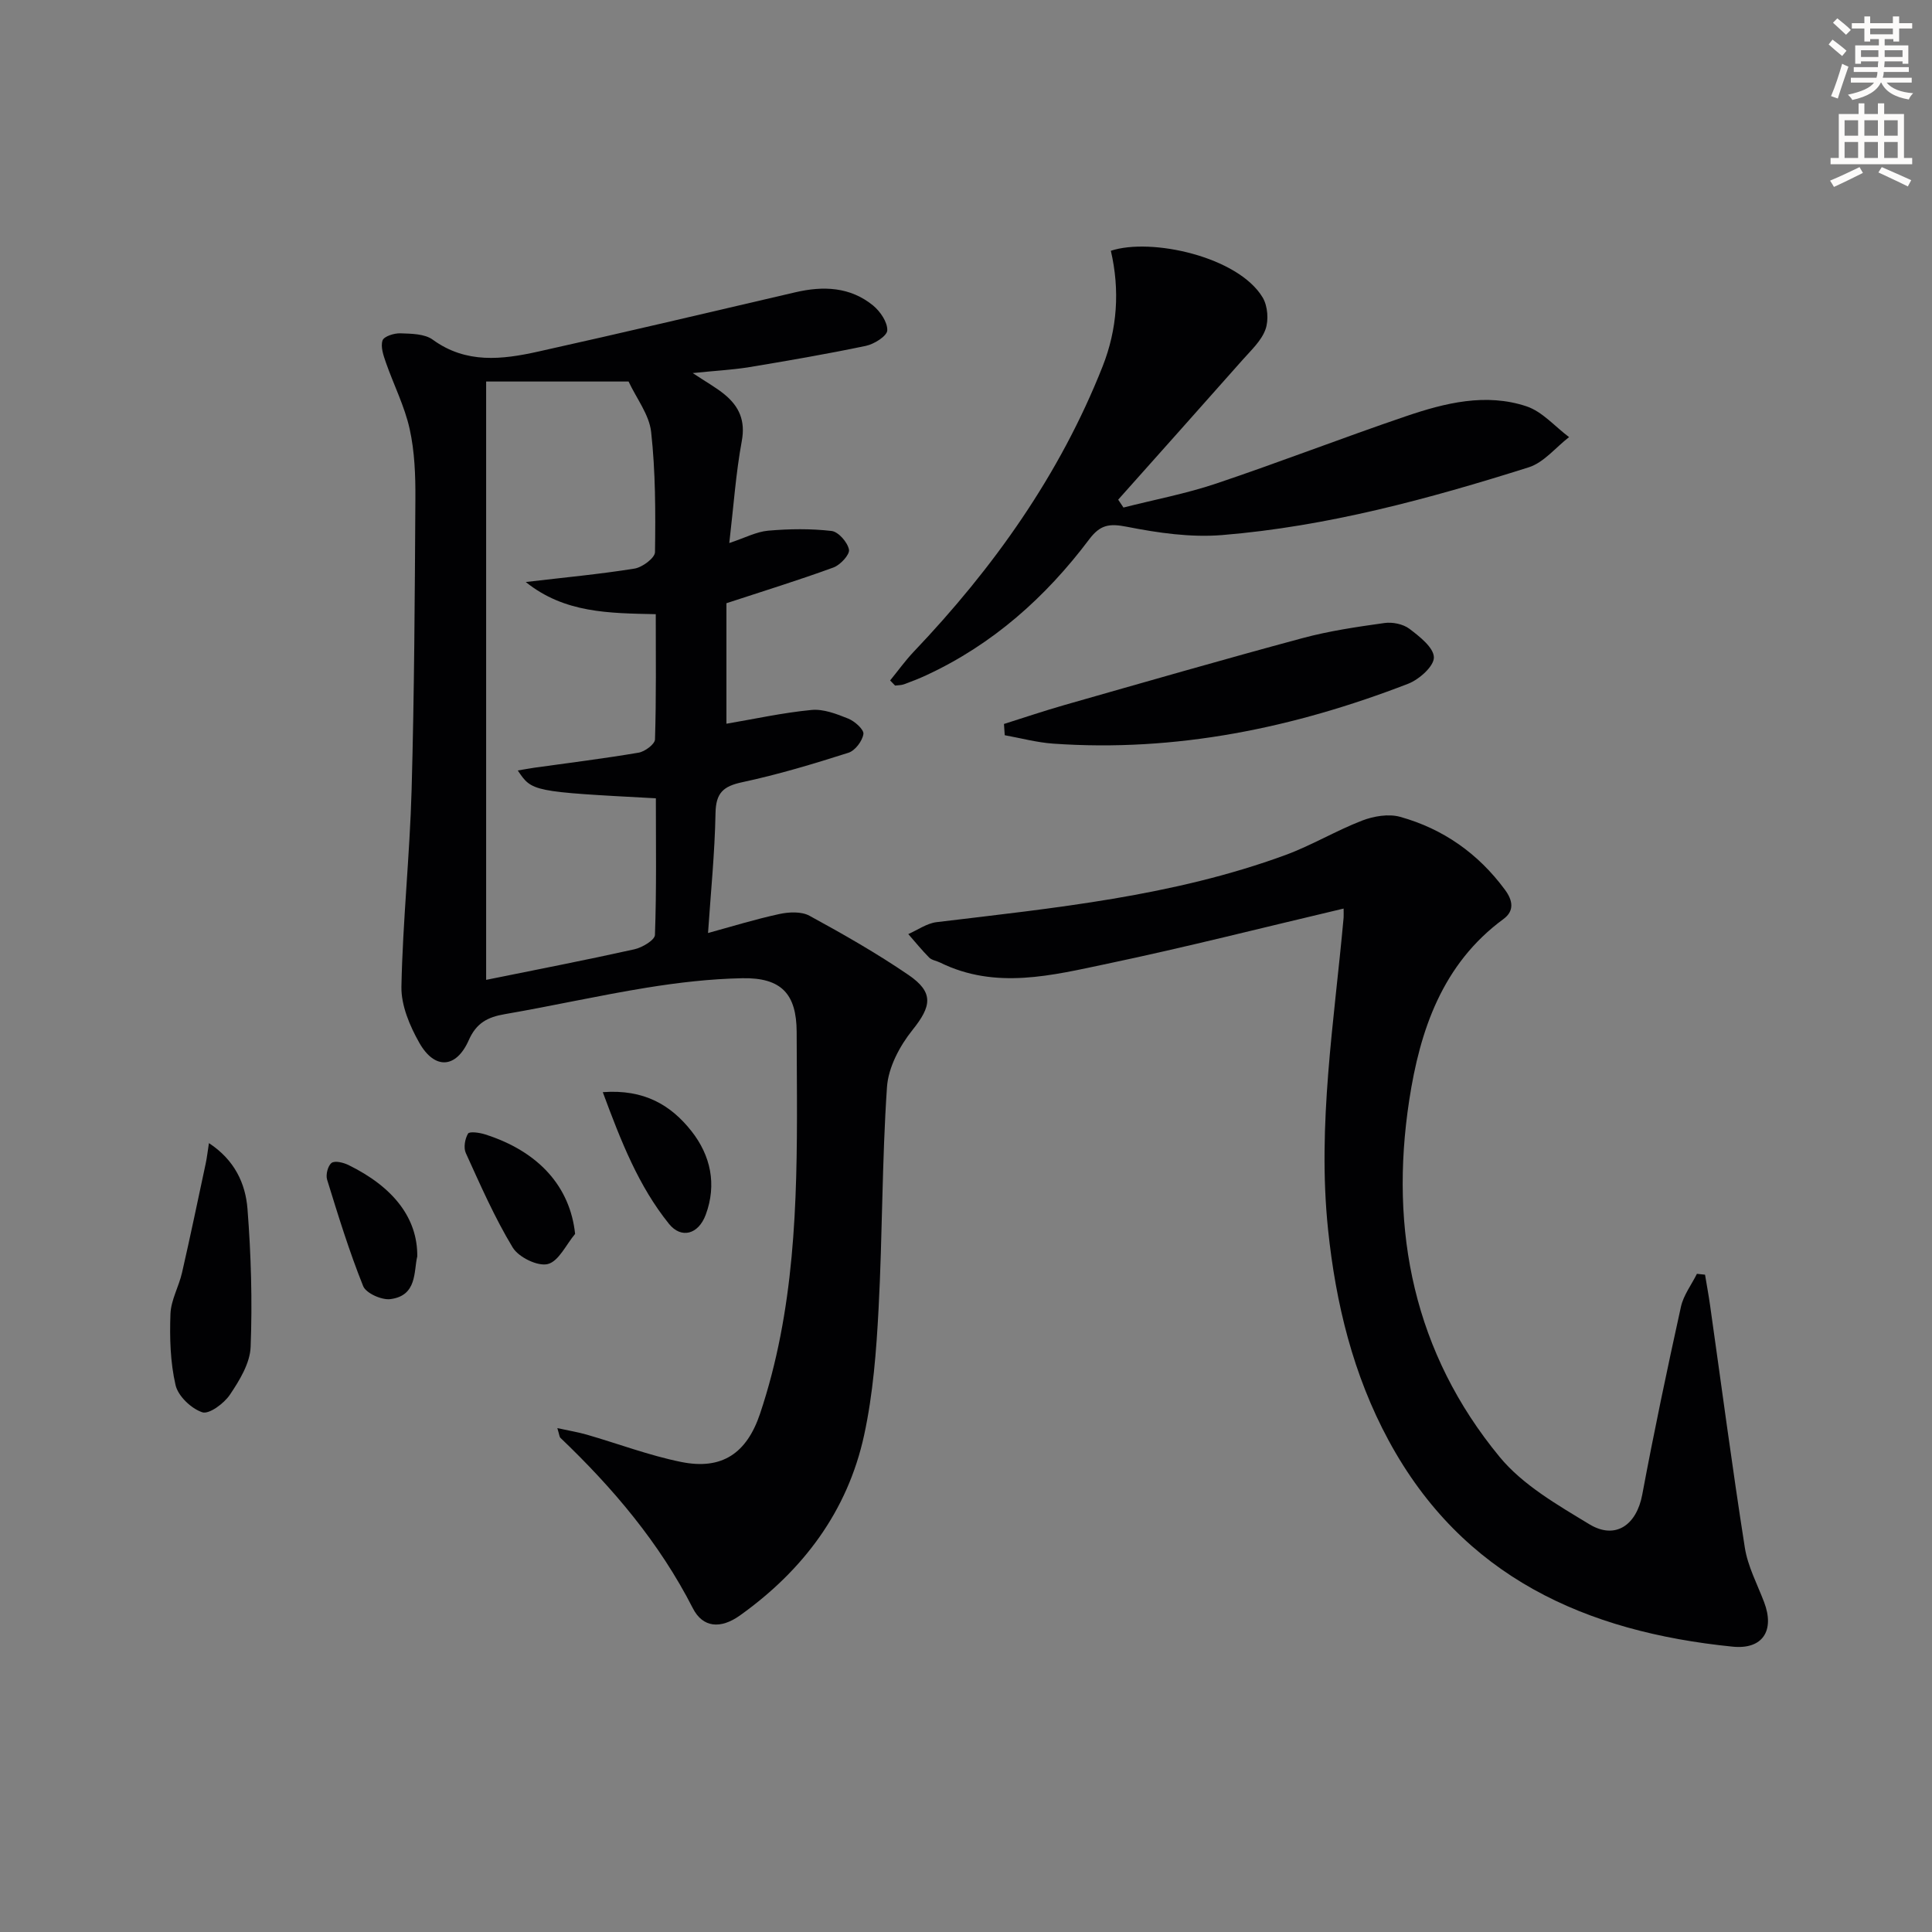 <svg enable-background="new 0 0 400 400" viewBox="0 0 400 400" xmlns="http://www.w3.org/2000/svg"><rect x="0" y="0" width="400" height="400" fill="#808080" stroke="none"/><path d="m378.6 9.2.8-1c.9.7 1.9 1.4 2.9 2.3l-.9 1.1c-1.1-.9-2-1.7-2.8-2.4zm.5 10.7c.9-2.1 1.6-4.3 2.3-6.7.4.2.8.4 1.3.6-.7 2.1-1.5 4.3-2.2 6.6zm.4-15.2.9-.9c1 .8 2 1.6 2.8 2.4l-1 1c-1-.9-1.9-1.8-2.7-2.5zm12.5-1.3h1.2v1.4h2.7v1.1h-2.7v2.7h-1.2v-.5h-1.8v1.3h4.9v3.8h-1.2v-.5h-3.7c0 .4-.1.9-.1 1.2h5.1v1h-5.2c0 .5-.1.9-.2 1.2h6v1h-5.2c1.1 1.3 2.9 2 5.5 2.2-.4.4-.7.8-.9 1.3-2.9-.5-4.8-1.6-5.7-3.5h-.1c-.8 1.7-2.7 2.9-5.9 3.6-.2-.4-.6-.8-.9-1.1 2.8-.6 4.6-1.4 5.4-2.5h-4.8v-1h5.3c.1-.3.2-.7.2-1.2h-4.9v-1h5c0-.4 0-.8.1-1.2h-3.6v.5h-1.2v-3.8h4.9v-1.3h-1.8v.5h-1.2v-2.7h-2.6v-1.1h2.6v-1.4h1.2v1.4h4.7v-1.4zm-6.7 8.4h3.6c0-.4 0-.9 0-1.4h-3.6zm1.9-4.7h4.7v-1.2h-4.7zm6.7 3.3h-3.7v1.4h3.7z" fill="#fcfbfa"/><path d="m384.7 21.4h1.3v2.2h2.8v-2.2h1.3v2.2h4.1v9.1h1.7v1.3h-16.9v-1.3h1.7v-9.1h4.1v-2.2zm.3 13.2.7 1.2c-1.8.9-3.8 1.9-6 2.9-.2-.4-.5-.8-.8-1.3 2.4-1 4.4-2 6.1-2.8zm-3.1-6.5h2.8v-3.2h-2.8zm0 4.6h2.8v-3.3h-2.8zm4.1-4.6h2.8v-3.2h-2.8zm0 4.6h2.8v-3.3h-2.8zm3.6 1.9c2.1.9 4.1 1.8 6.1 2.7l-.7 1.3c-2.2-1.1-4.2-2-6.1-2.9zm3.3-9.7h-2.8v3.2h2.8zm-2.8 7.8h2.8v-3.3h-2.8z" fill="#fcfbfa"/><g fill="#010103"><path d="m143.42 77.24c2.81 1.87 4.85 2.99 6.62 4.45 2.99 2.47 4.32 5.4 3.54 9.62-1.23 6.65-1.69 13.44-2.59 21.12 3.19-1.05 5.58-2.34 8.06-2.56 4.35-.38 8.79-.44 13.11.06 1.42.16 3.32 2.34 3.61 3.86.2 1.03-1.79 3.18-3.21 3.7-7.11 2.6-14.36 4.84-22.16 7.4v24.95c5.78-.98 11.66-2.28 17.61-2.85 2.47-.24 5.2.82 7.61 1.79 1.34.54 3.28 2.27 3.14 3.19-.22 1.46-1.72 3.44-3.1 3.88-7.25 2.31-14.56 4.51-22 6.1-3.92.84-5.44 2.21-5.52 6.38-.15 8.26-.99 16.51-1.55 24.84 4.72-1.29 9.69-2.83 14.76-3.93 1.99-.43 4.57-.56 6.25.36 6.99 3.81 13.93 7.77 20.49 12.25 5.32 3.63 4.76 6.5.83 11.4-2.64 3.29-5 7.73-5.28 11.81-1.04 15.26-.93 30.6-1.74 45.89-.46 8.76-1.14 17.63-2.99 26.17-3.43 15.78-12.64 28.01-25.71 37.34-4.01 2.86-7.7 2.55-9.76-1.5-6.91-13.54-16.53-24.88-27.42-35.28-.2-.2-.2-.6-.63-2 2.35.51 4.26.82 6.1 1.35 6.51 1.88 12.91 4.31 19.52 5.65 8.51 1.73 13.61-1.83 16.35-9.99 7.15-21.32 7.71-43.39 7.64-65.55-.01-4.5-.05-9-.06-13.49-.03-7.83-3.13-11.27-11.24-11.12-6.62.13-13.27.9-19.81 1.96-9.83 1.59-19.56 3.79-29.38 5.48-3.54.61-5.88 1.81-7.46 5.39-2.6 5.88-7.06 6.14-10.23.55-1.98-3.49-3.78-7.75-3.71-11.62.27-13.61 1.73-27.18 2.11-40.79.56-20.09.66-40.2.78-60.3.03-4.8-.15-9.71-1.18-14.36-1.04-4.72-3.31-9.16-4.92-13.77-.51-1.47-1.14-3.27-.7-4.58.28-.85 2.42-1.53 3.7-1.48 2.27.08 5.02.09 6.7 1.32 6.91 5.02 14.35 4.12 21.79 2.47 17.8-3.95 35.54-8.16 53.3-12.29 5.76-1.34 11.32-1.13 16.06 2.73 1.49 1.22 3.02 3.46 2.95 5.17-.05 1.16-2.71 2.84-4.44 3.2-8.11 1.7-16.29 3.1-24.47 4.46-3.44.52-6.93.71-11.37 1.17zm-42.77 1.75v123.88c10.6-2.15 20.68-4.1 30.7-6.33 1.62-.36 4.21-1.9 4.25-2.97.34-9.44.19-18.89.19-28.29-25.63-1.37-25.63-1.37-28.59-5.76 1.24-.21 2.32-.41 3.4-.57 7.21-1.01 14.44-1.9 21.62-3.12 1.3-.22 3.36-1.76 3.39-2.74.27-8.6.16-17.21.16-25.93-9.71-.21-18.88-.21-26.92-6.66 8.05-.95 15.32-1.62 22.52-2.78 1.62-.26 4.22-2.2 4.24-3.4.12-8.3.11-16.66-.8-24.9-.4-3.58-3.03-6.92-4.67-10.43-9.57 0-19.38 0-29.49 0z"/><path d="m278.18 188.11c-16.64 3.92-32.68 8.01-48.87 11.41-11.48 2.41-23.17 5.44-34.69-.24-.74-.36-1.69-.48-2.24-1.02-1.53-1.54-2.9-3.24-4.33-4.87 1.95-.85 3.84-2.23 5.87-2.47 24.4-2.94 48.9-5.34 72.2-13.89 5.44-2 10.49-5.05 15.9-7.14 2.4-.92 5.48-1.44 7.87-.77 8.89 2.48 16.15 7.58 21.69 15.09 1.69 2.28 1.95 4.41-.31 6.07-12.67 9.31-17.29 23.05-19.5 37.48-4.16 27.09 1 52.4 18.72 73.89 4.8 5.82 11.96 9.92 18.57 13.93 5.41 3.28 9.78.14 10.95-6.13 2.43-13.01 5.16-25.97 8.01-38.9.53-2.4 2.18-4.55 3.31-6.82l1.68.18c.35 2.11.74 4.21 1.04 6.32 2.37 16.74 4.58 33.5 7.2 50.2.61 3.86 2.56 7.53 3.98 11.25 2.25 5.89-.26 9.88-6.53 9.24-30.36-3.06-55.89-14.41-71.18-42.65-7.38-13.63-10.97-28.42-12.56-43.71-2.26-21.67 1.28-43.09 3.22-64.57.03-.46 0-.93 0-1.88z"/><path d="m184.29 140.88c1.62-1.98 3.11-4.07 4.86-5.92 16.55-17.38 30.26-36.65 39.13-59.09 3.05-7.72 3.6-15.8 1.71-23.95 8.34-2.76 26.35 1.21 31.43 9.67 1.05 1.75 1.28 4.7.58 6.62-.85 2.36-2.98 4.31-4.72 6.28-8.56 9.68-17.18 19.31-25.77 28.96.36.54.72 1.09 1.09 1.63 6.4-1.63 12.93-2.86 19.18-4.96 13.19-4.43 26.18-9.48 39.36-13.96 8.06-2.74 16.49-4.83 24.89-2.04 3.29 1.09 5.91 4.2 8.83 6.38-2.77 2.13-5.22 5.26-8.35 6.25-20.73 6.55-41.74 12.25-63.49 14.03-6.5.53-13.27-.45-19.72-1.72-3.62-.71-5.5-.44-7.79 2.6-9.01 11.98-19.98 21.77-33.73 28.14-1.5.7-3.05 1.3-4.6 1.87-.58.21-1.24.19-1.86.27-.34-.35-.69-.71-1.03-1.06z"/><path d="m207.86 149.89c4.16-1.31 8.29-2.71 12.48-3.91 16.41-4.68 32.8-9.41 49.28-13.85 5.55-1.5 11.3-2.34 17.01-3.14 1.67-.24 3.87.21 5.18 1.2 2.11 1.6 5.04 3.89 5.06 5.92.02 1.84-3.05 4.57-5.32 5.45-23.64 9.14-48.04 14.2-73.53 12.4-3.36-.24-6.67-1.14-10-1.74-.06-.78-.11-1.55-.16-2.33z"/><path d="m43.26 236.67c5.33 3.5 7.57 8.38 7.98 13.62.74 9.5 1.02 19.08.65 28.59-.13 3.37-2.3 6.92-4.29 9.88-1.21 1.81-4.31 4.1-5.71 3.64-2.29-.76-5.01-3.34-5.54-5.62-1.1-4.75-1.24-9.82-1.06-14.73.1-2.88 1.74-5.67 2.4-8.57 1.72-7.51 3.29-15.06 4.9-22.59.26-1.21.39-2.45.67-4.22z"/><path d="m124.8 226.12c8.56-.64 14.09 2.67 18.33 8.03 4.02 5.08 5.3 11.08 2.99 17.33-1.52 4.12-5.09 5.05-7.62 1.9-6.29-7.81-9.9-17.01-13.7-27.26z"/><path d="m119.07 255.47c-1.86 2.2-3.39 5.67-5.66 6.24-2.08.52-6.04-1.41-7.26-3.43-3.76-6.21-6.69-12.93-9.71-19.56-.5-1.1-.18-2.94.46-4.02.29-.49 2.38-.21 3.52.16 11.15 3.54 17.62 10.86 18.65 20.61z"/><path d="m86.39 260.13c-.75 3.06.03 8.13-5.57 8.84-1.8.23-5.03-1.22-5.63-2.69-2.89-7.2-5.18-14.64-7.47-22.06-.31-1.02.16-2.86.93-3.45.68-.51 2.43-.08 3.47.42 9.33 4.57 14.36 11.02 14.27 18.94z"/></g></svg>

